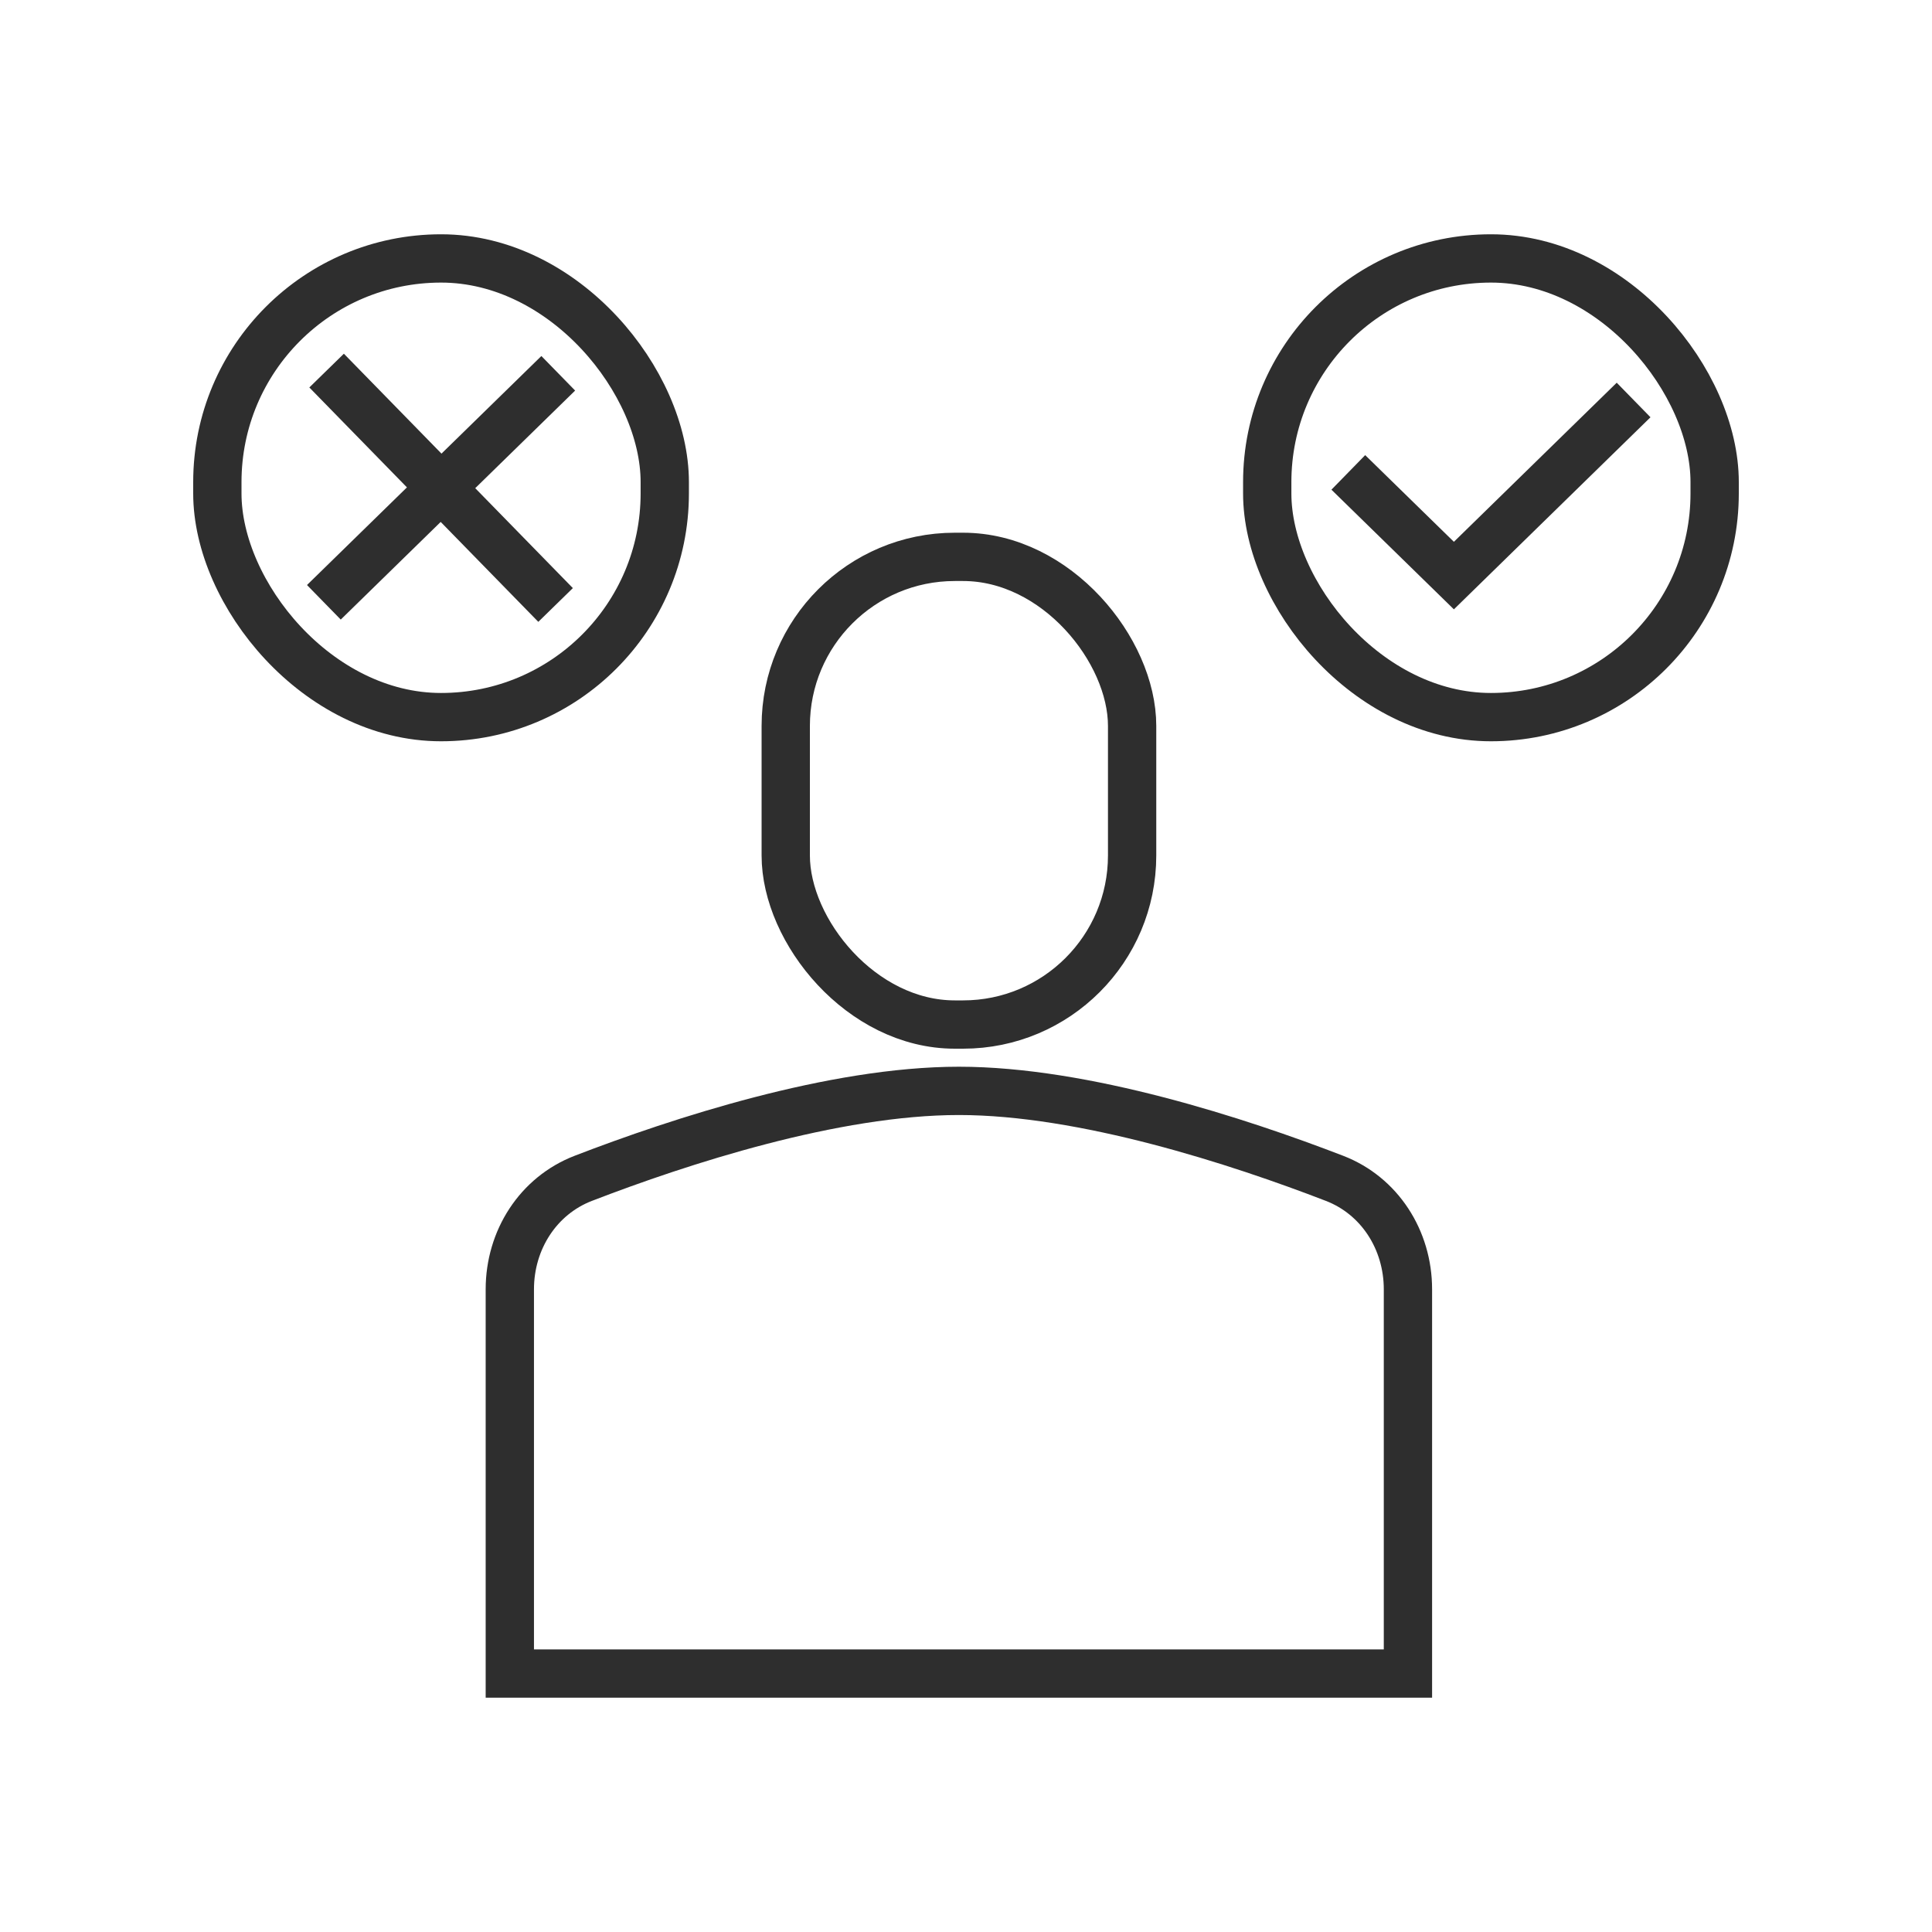 <svg width="60" height="60" viewBox="0 0 60 60" fill="none" xmlns="http://www.w3.org/2000/svg">
<rect x="39.355" y="8.026" width="13.895" height="14.245" rx="6.947" stroke="#2E2E2E" stroke-width="1.5"/>
<path d="M41.873 14.671L45.152 17.875L50.733 12.422" stroke="#2E2E2E" stroke-width="1.5"/>
<rect x="6.75" y="8.026" width="13.895" height="14.245" rx="6.947" stroke="#2E2E2E" stroke-width="1.5"/>
<path d="M10.058 18.705L17.337 11.593" stroke="#2E2E2E" stroke-width="1.5"/>
<path d="M10.143 11.509L17.254 18.788" stroke="#2E2E2E" stroke-width="1.5"/>
<rect x="24.402" y="17.294" width="10.757" height="14.524" rx="5.25" stroke="#2E2E2E" stroke-width="1.5"/>
<path d="M29.779 33.878C33.667 33.878 38.456 35.441 41.447 36.595C42.839 37.132 43.725 38.5 43.725 40.041V51.974H15.833V40.041C15.833 38.5 16.72 37.132 18.112 36.595C21.103 35.441 25.891 33.878 29.779 33.878Z" stroke="#2E2E2E" stroke-width="1.5"/>
</svg>
